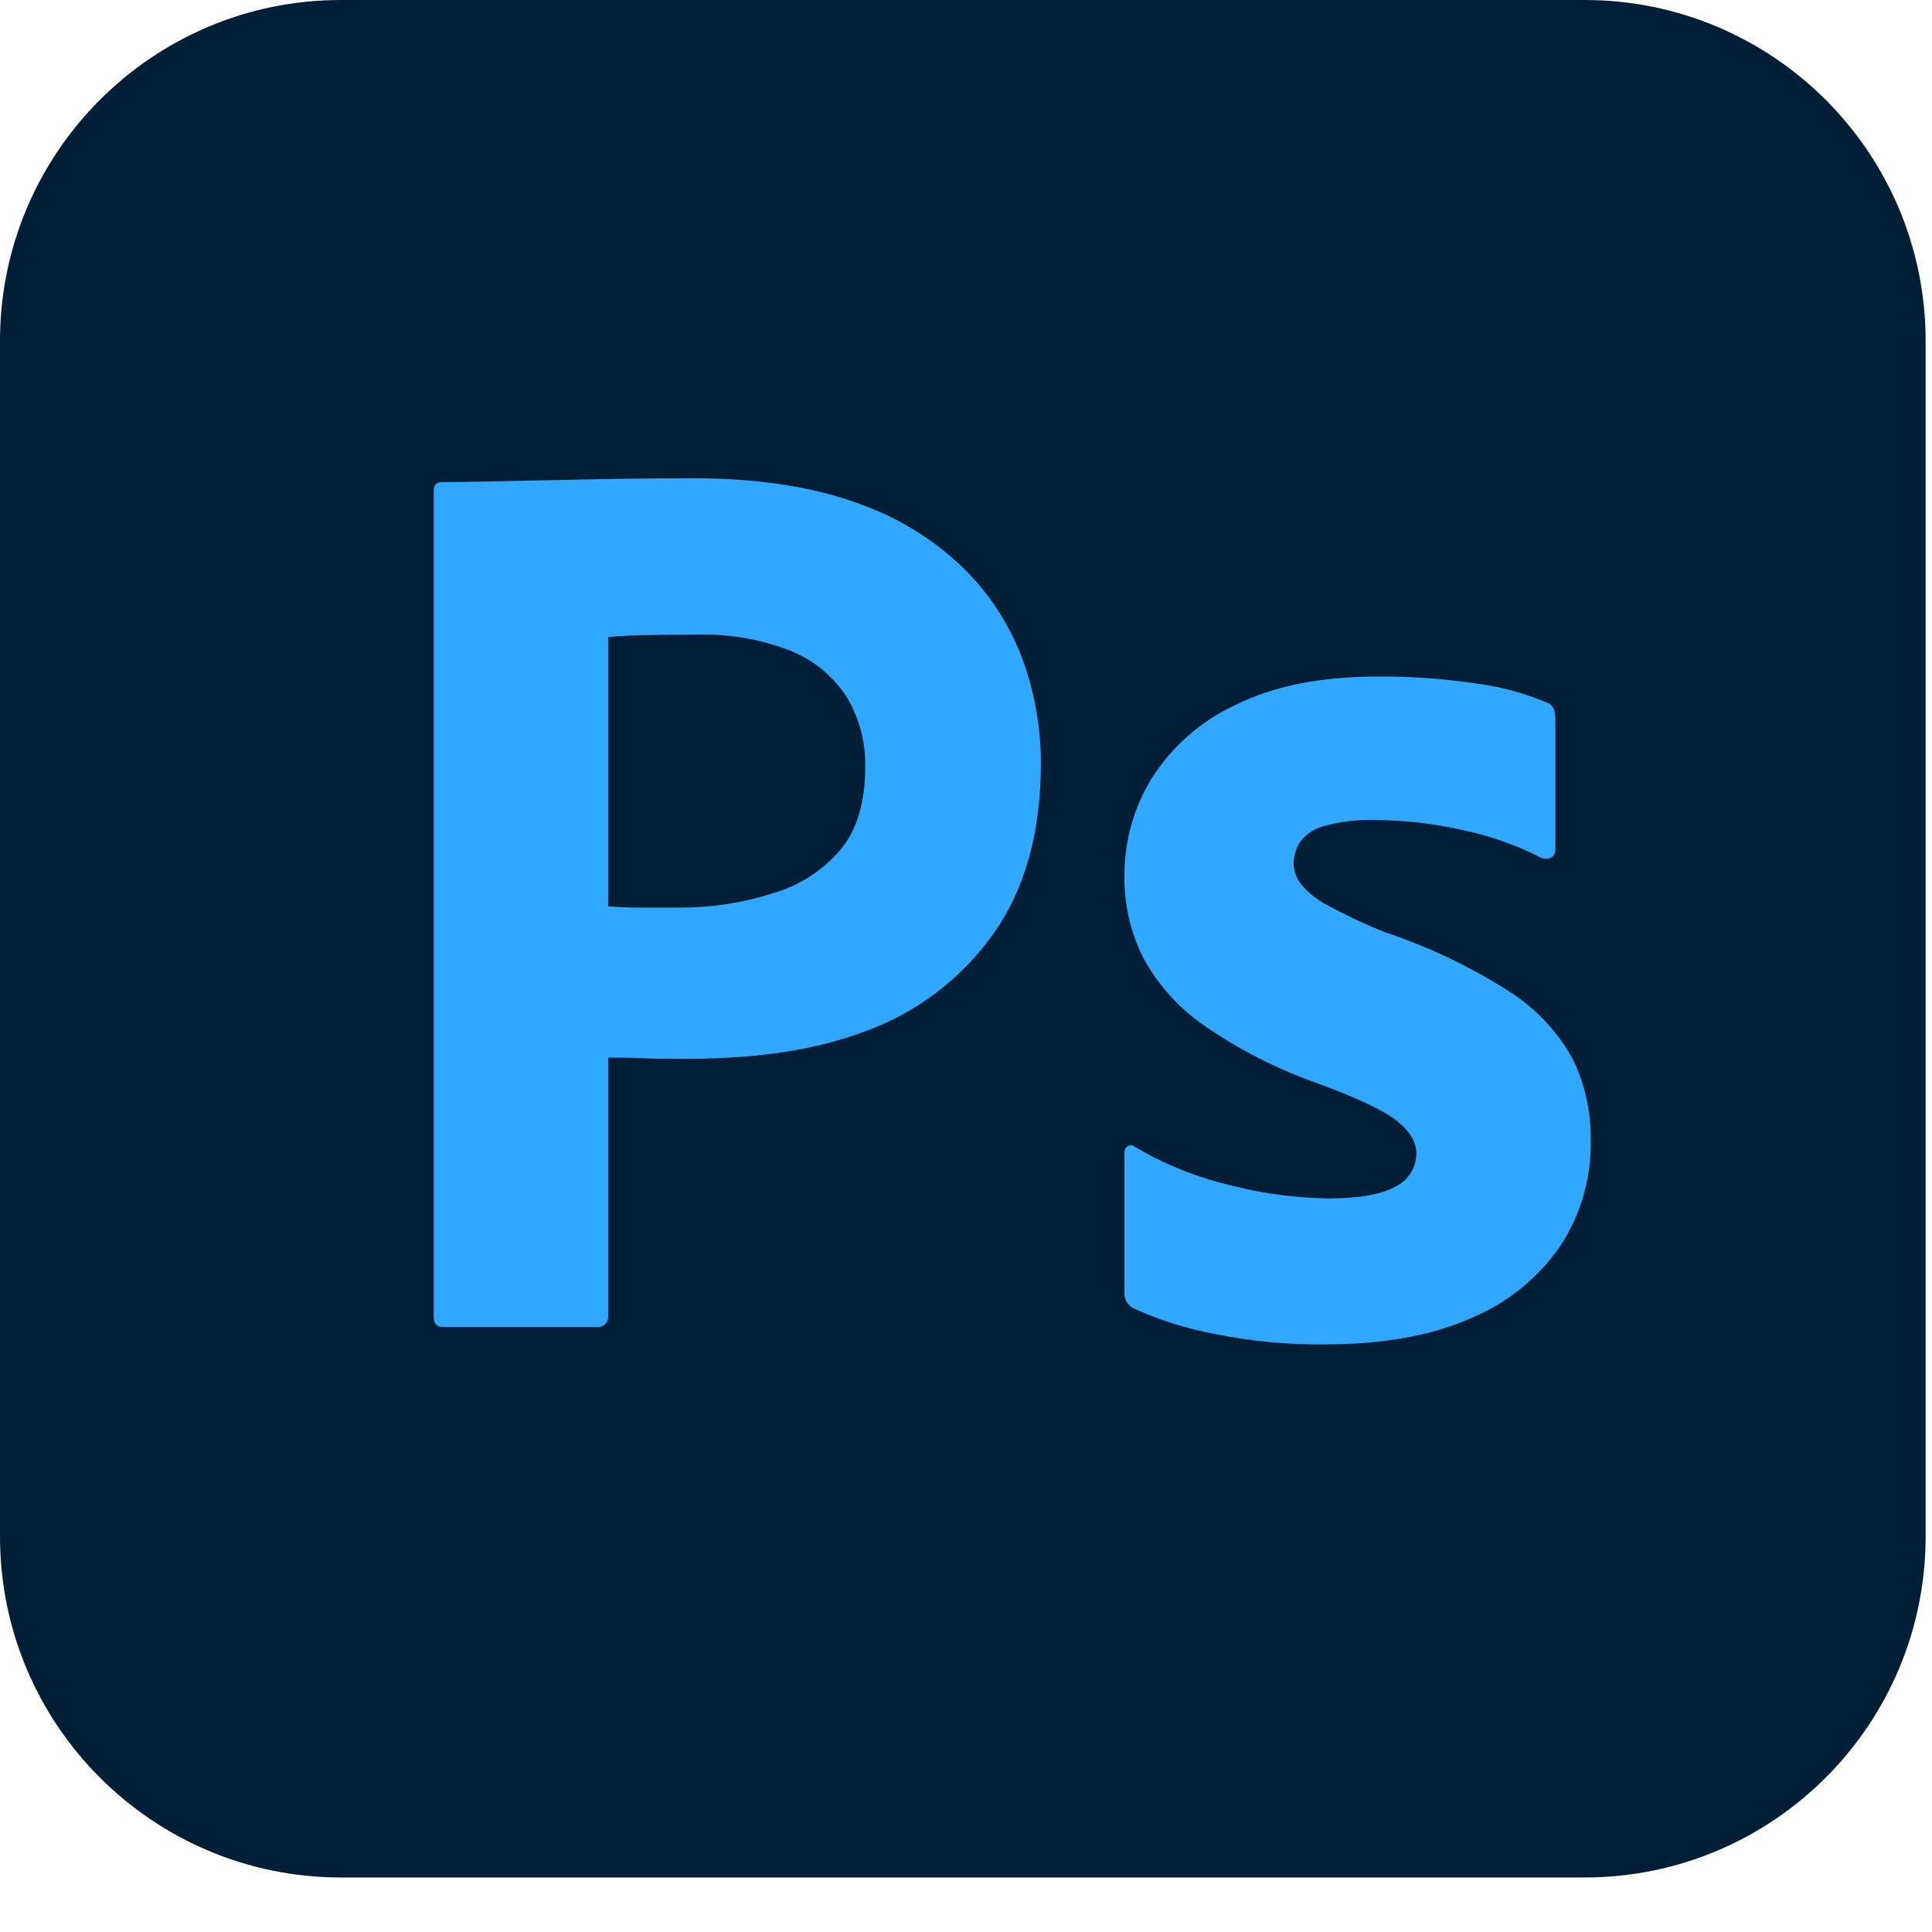<?xml version="1.0" encoding="UTF-8"?> <svg xmlns="http://www.w3.org/2000/svg" width="27" height="27" viewBox="0 0 27 27" fill="none"><g clip-path="url(#clip0_1795_1920)"><path d="M22.145 0H4.765C2.134 0 0 2.134 0 4.765V21.472C0 24.104 2.134 26.238 4.765 26.238H22.145C24.777 26.238 26.911 24.104 26.911 21.472V4.765C26.911 2.134 24.777 0 22.145 0Z" fill="#001E36"></path><path d="M6.061 18.399V6.864C6.061 6.78 6.097 6.738 6.169 6.738C6.361 6.738 6.537 6.735 6.802 6.729C7.066 6.723 7.352 6.717 7.659 6.711C7.966 6.705 8.291 6.699 8.634 6.692C8.977 6.687 9.317 6.684 9.654 6.683C10.569 6.683 11.339 6.798 11.965 7.026C12.529 7.217 13.044 7.532 13.472 7.947C13.835 8.307 14.115 8.741 14.293 9.22C14.462 9.686 14.548 10.178 14.546 10.673C14.546 11.636 14.324 12.43 13.878 13.056C13.43 13.684 12.8 14.16 12.073 14.419C11.315 14.702 10.472 14.798 9.546 14.798C9.281 14.798 9.094 14.795 8.986 14.789C8.878 14.783 8.715 14.78 8.499 14.78V18.381C8.502 18.404 8.5 18.426 8.493 18.447C8.486 18.468 8.474 18.488 8.458 18.503C8.442 18.519 8.423 18.531 8.402 18.538C8.381 18.545 8.358 18.547 8.336 18.544H6.187C6.103 18.544 6.061 18.496 6.061 18.399ZM8.499 8.904V12.666C8.655 12.678 8.799 12.684 8.932 12.684H9.528C9.966 12.683 10.401 12.613 10.818 12.478C11.176 12.372 11.496 12.165 11.739 11.883C11.974 11.606 12.091 11.221 12.091 10.727C12.101 10.378 12.01 10.033 11.829 9.734C11.64 9.445 11.365 9.221 11.044 9.093C10.624 8.93 10.176 8.854 9.726 8.868C9.437 8.868 9.182 8.871 8.959 8.877C8.736 8.883 8.583 8.892 8.499 8.904V8.904Z" fill="#31A8FF"></path><path d="M21.526 11.982C21.187 11.808 20.826 11.681 20.452 11.603C20.041 11.509 19.62 11.461 19.198 11.459C18.969 11.453 18.741 11.48 18.521 11.54C18.38 11.572 18.256 11.651 18.169 11.766C18.11 11.857 18.079 11.964 18.078 12.073C18.082 12.178 18.12 12.28 18.187 12.362C18.292 12.485 18.421 12.586 18.566 12.659C18.823 12.798 19.088 12.922 19.36 13.03C19.966 13.232 20.545 13.508 21.084 13.851C21.451 14.083 21.756 14.402 21.969 14.781C22.148 15.139 22.238 15.535 22.23 15.936C22.241 16.465 22.09 16.985 21.797 17.425C21.484 17.873 21.048 18.221 20.543 18.427C19.995 18.668 19.318 18.788 18.512 18.788C18 18.794 17.488 18.745 16.986 18.644C16.591 18.571 16.206 18.45 15.84 18.283C15.8 18.262 15.768 18.231 15.745 18.193C15.723 18.154 15.712 18.111 15.714 18.066V16.116C15.711 16.098 15.714 16.078 15.722 16.061C15.73 16.043 15.743 16.028 15.759 16.017C15.774 16.009 15.792 16.005 15.81 16.006C15.828 16.008 15.844 16.015 15.858 16.026C16.29 16.281 16.759 16.467 17.248 16.577C17.679 16.685 18.121 16.742 18.566 16.748C18.987 16.748 19.297 16.694 19.496 16.586C19.585 16.545 19.661 16.479 19.714 16.395C19.767 16.312 19.794 16.215 19.794 16.116C19.794 15.96 19.703 15.81 19.523 15.665C19.342 15.521 18.975 15.346 18.421 15.142C17.855 14.944 17.317 14.671 16.824 14.329C16.471 14.084 16.18 13.759 15.975 13.382C15.798 13.026 15.708 12.633 15.714 12.235C15.713 11.758 15.844 11.289 16.093 10.881C16.377 10.432 16.784 10.075 17.266 9.852C17.796 9.588 18.457 9.455 19.252 9.455C19.717 9.451 20.182 9.485 20.642 9.554C20.975 9.597 21.301 9.685 21.61 9.816C21.634 9.823 21.657 9.836 21.675 9.853C21.694 9.87 21.709 9.892 21.718 9.916C21.73 9.96 21.736 10.005 21.736 10.051V11.874C21.737 11.895 21.733 11.917 21.723 11.936C21.714 11.955 21.7 11.971 21.682 11.982C21.658 11.995 21.631 12.001 21.604 12.001C21.577 12.001 21.551 11.995 21.526 11.982Z" fill="#31A8FF"></path></g><defs><clipPath id="clip0_1795_1920"><rect width="26.911" height="26.238" fill="white"></rect></clipPath></defs></svg> 